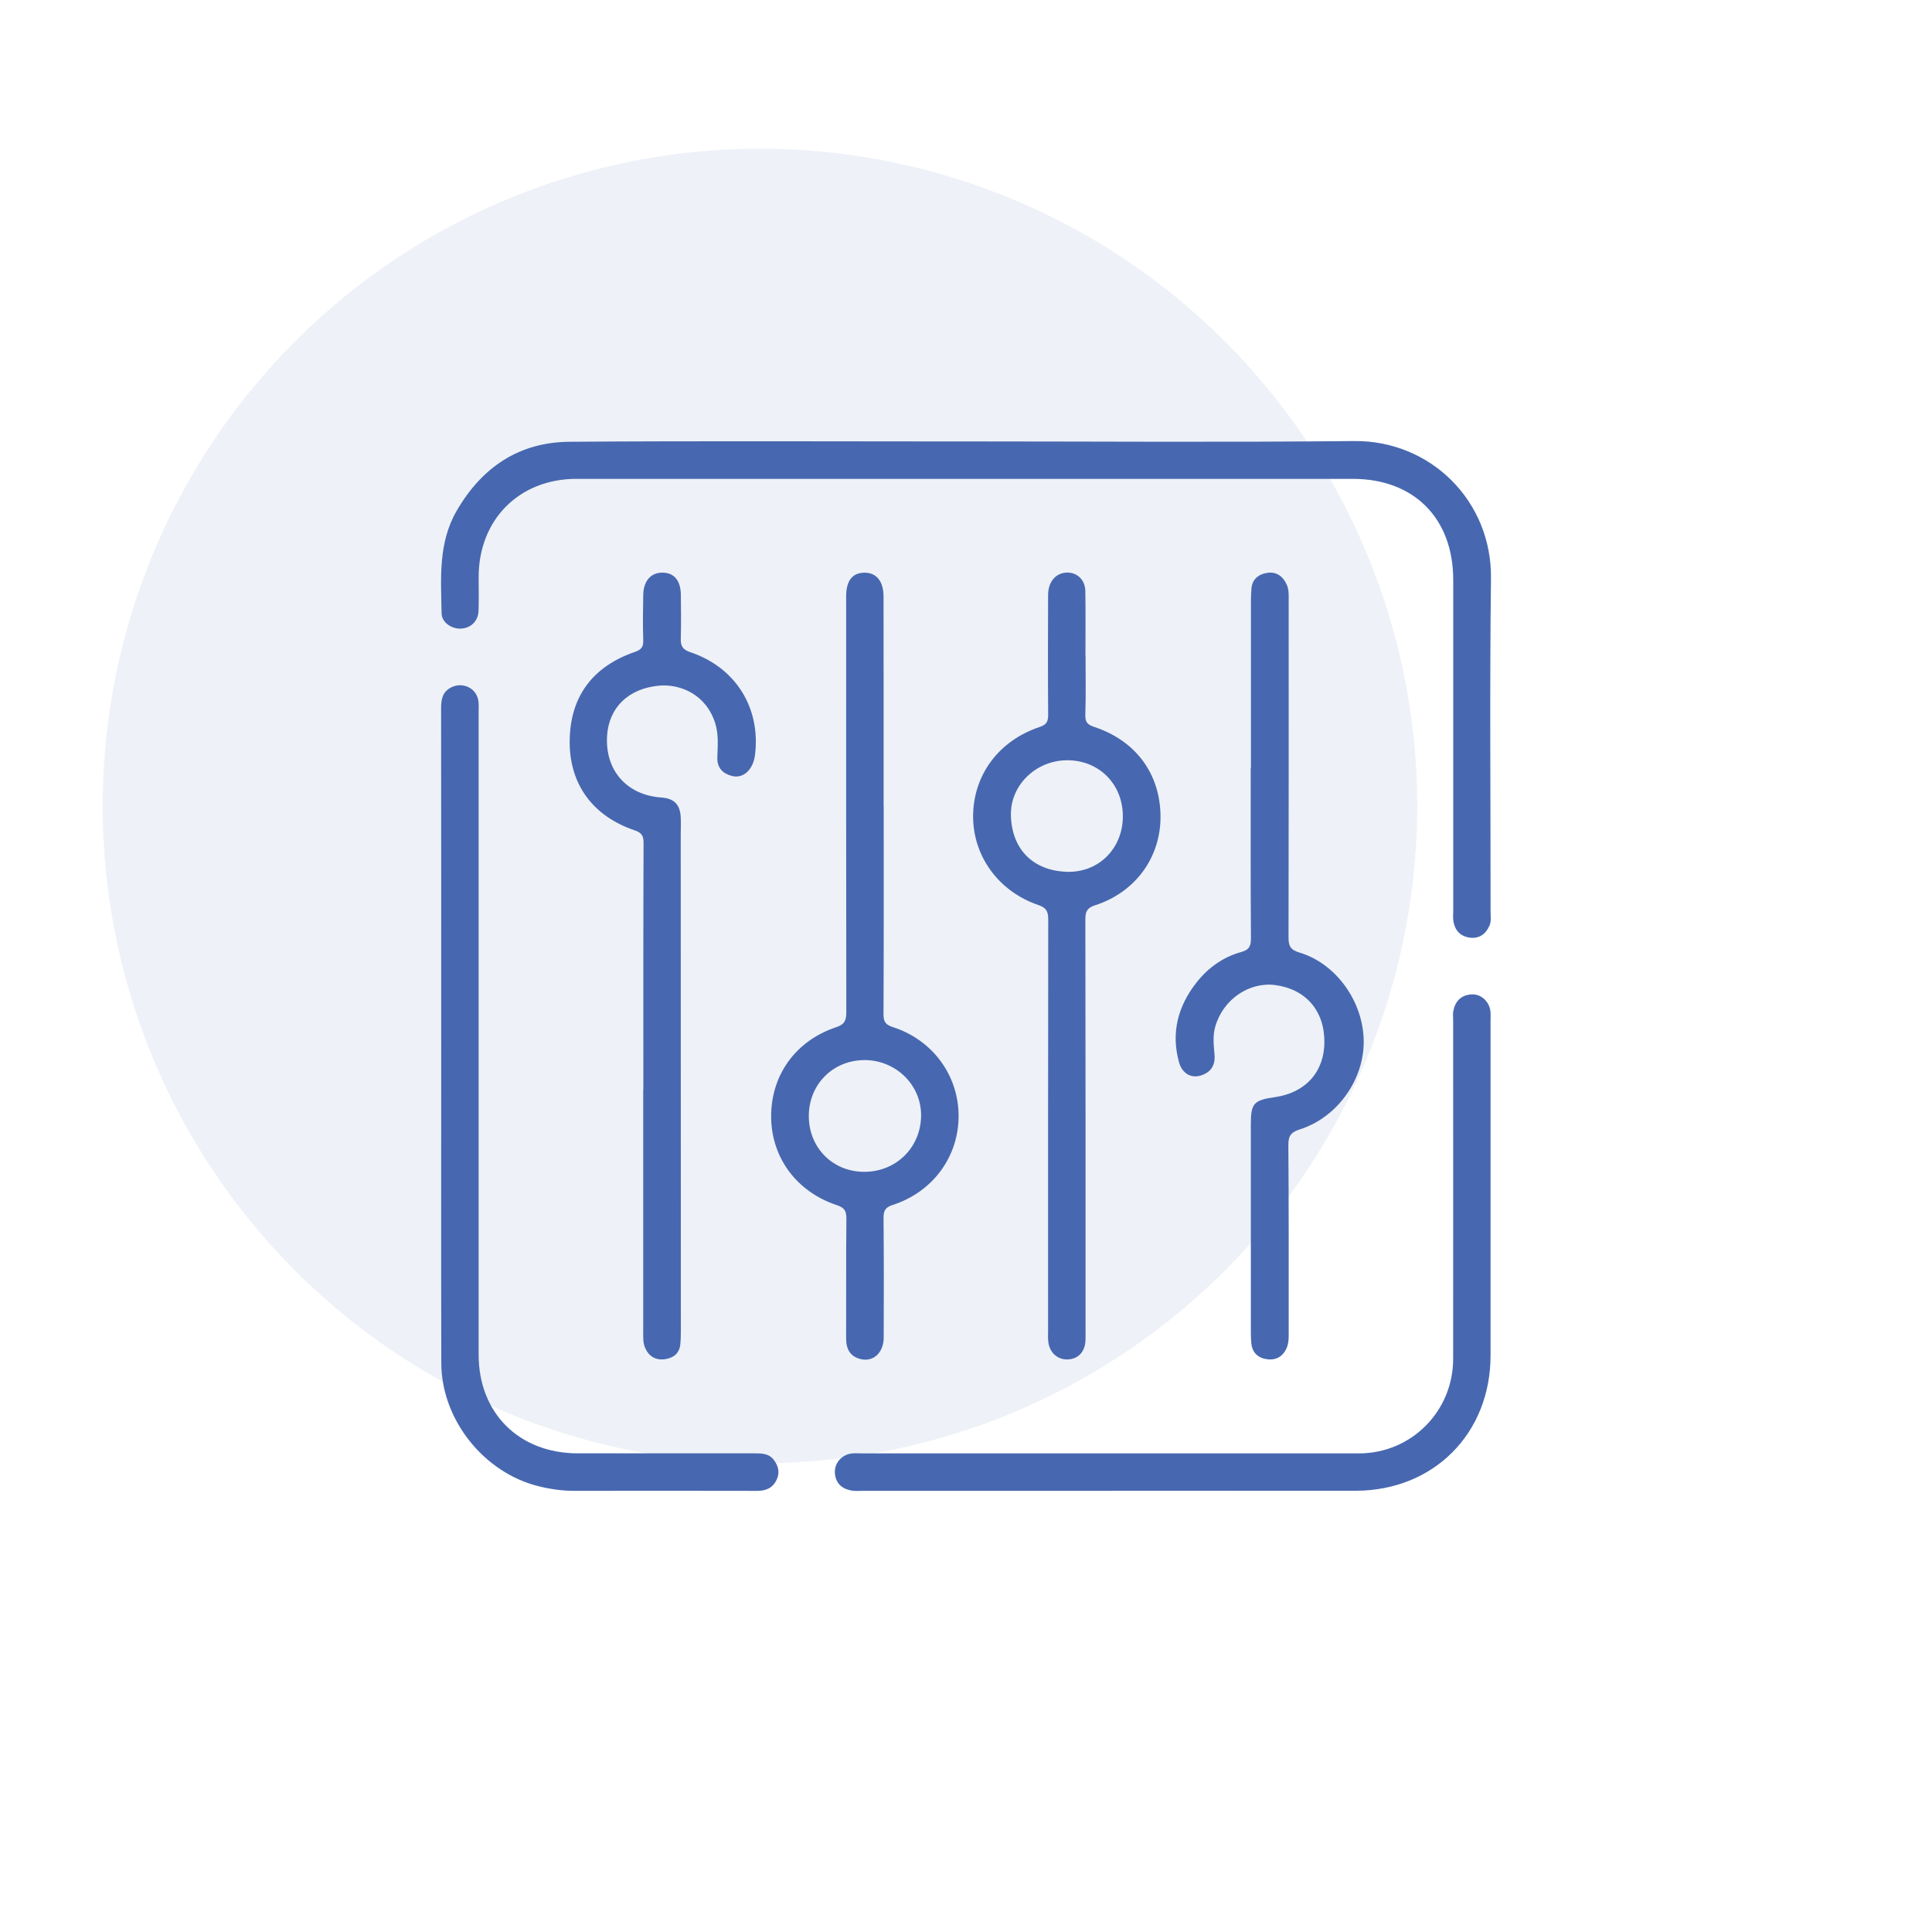 <?xml version="1.0" encoding="UTF-8"?>
<svg xmlns="http://www.w3.org/2000/svg" id="a" viewBox="0 0 670.96 670.96">
  <circle cx="263.92" cy="279.92" r="228.26" transform="translate(-120.63 268.6) rotate(-45)" fill="#4768b0" opacity=".09"></circle>
  <path d="m335.23,153.3c45,0,90.01.34,135.01-.13,26.59-.27,47.89,20.83,47.56,47.7-.48,38.63-.12,77.26-.14,115.89,0,1.61.3,3.25-.42,4.81-1.35,2.89-3.57,4.48-6.78,4.06-3.14-.41-5.12-2.37-5.68-5.5-.23-1.32-.09-2.7-.09-4.06,0-38.23,0-76.45,0-114.68,0-21.35-13.6-35.09-34.91-35.09-89.87-.02-179.74-.01-269.61,0-19.84,0-33.92,14.17-33.94,34.05,0,3.93.11,7.87-.04,11.79-.14,3.63-2.75,6.08-6.23,6.17-3.26.09-6.55-2.2-6.6-5.33-.21-12.13-1.24-24.39,5.24-35.59,8.75-15.12,21.69-23.85,39.2-23.97,45.81-.33,91.63-.11,137.45-.11h0Z" fill="#4768b0"></path>
  <path d="m377,227.58c0,6.91.15,13.83-.08,20.73-.08,2.55.88,3.42,3.1,4.15,14.51,4.78,23.01,16.41,23.01,31.27,0,14.16-8.82,26.21-22.75,30.67-2.74.88-3.36,2.19-3.35,4.88.09,47.57.07,95.13.07,142.7,0,1.22.03,2.44-.03,3.66-.2,3.79-2.43,6.21-5.91,6.46-3.56.26-6.46-2.15-6.98-5.93-.18-1.33-.09-2.71-.09-4.06,0-47.57-.03-95.13.05-142.7,0-2.75-.54-4.12-3.47-5.12-13.86-4.73-22.71-17.08-22.62-30.94.09-14.24,8.92-26.17,23.17-30.9,2.45-.81,2.91-2.01,2.89-4.34-.1-13.82-.07-27.64-.02-41.47.01-4.28,2.29-7.23,5.71-7.72,3.9-.55,7.14,2.11,7.22,6.31.13,7.45.04,14.91.04,22.36.02,0,.04,0,.06,0Zm12.95,55.95c.02-11.25-8.31-19.59-19.48-19.5-10.74.08-19.74,8.71-19.39,19.34.38,11.64,7.7,18.93,19.23,19.39,11.2.45,19.62-8.08,19.64-19.23Z" fill="#4768b0"></path>
  <path d="m306.9,279.89c0,24.13.05,48.26-.07,72.39-.01,2.65.82,3.64,3.28,4.43,13.74,4.42,22.75,16.71,22.8,30.74.05,14.24-8.95,26.54-22.96,31.04-2.54.82-3.13,2.04-3.11,4.57.14,13.83.11,27.66.06,41.48-.02,5.13-3.49,8.46-7.84,7.49-3.71-.83-5.22-3.4-5.21-7.16.06-13.83-.06-27.66.09-41.48.03-2.65-.51-3.93-3.24-4.83-14.03-4.61-22.8-16.52-22.89-30.64-.09-14.49,8.44-26.48,22.62-31.2,2.95-.98,3.49-2.44,3.48-5.19-.07-47.18-.05-94.36-.05-141.53,0-1.08-.01-2.17,0-3.25.1-5.29,2.33-7.94,6.59-7.86,4.01.07,6.38,3.08,6.39,8.21.03,11.79.03,23.59.03,35.38,0,12.47,0,24.94,0,37.42Zm-6.65,88.27c-10.89-.01-19.29,8.36-19.36,19.28-.07,11.16,8.37,19.63,19.45,19.52,10.9-.1,19.3-8.37,19.54-19.23.24-10.75-8.6-19.56-19.63-19.58Z" fill="#4768b0"></path>
  <path d="m386.3,517.74c-28.73,0-57.47,0-86.2,0-1.49,0-3.02.17-4.46-.1-3.45-.64-5.56-2.7-5.7-6.34-.12-3.33,2.53-6.19,5.95-6.54,1.07-.11,2.17-.02,3.25-.02,57.6,0,115.2,0,172.81,0,18.14,0,32.7-14.58,32.71-32.83.03-39.17,0-78.34,0-117.51,0-1.08-.15-2.2.05-3.25.65-3.44,2.7-5.58,6.28-5.81,3.33-.21,6.21,2.4,6.62,5.86.13,1.07.04,2.17.04,3.25,0,38.76,0,77.53,0,116.29,0,27.09-19.75,46.92-46.8,46.98-14.1.03-28.19,0-42.29,0-14.1,0-28.19,0-42.29,0Z" fill="#4768b0"></path>
  <path d="m153.22,360.33c0-38.1.02-76.2-.03-114.3,0-3.19.47-5.9,3.72-7.41,4.02-1.86,8.63.48,9.24,4.84.18,1.33.07,2.71.07,4.06,0,74.3,0,148.6,0,222.9,0,20.33,14.05,34.31,34.48,34.31,20.47,0,40.95.02,61.42,0,2.5,0,4.96.06,6.61,2.27,1.53,2.05,2.2,4.28,1.02,6.83-1.39,3.01-3.79,3.94-6.9,3.93-21.15-.04-42.3-.05-63.45-.01-4.22,0-8.32-.59-12.41-1.61-18.96-4.7-33.69-23.13-33.73-42.74-.09-37.69-.03-75.39-.03-113.08h-.01Z" fill="#4768b0"></path>
  <path d="m434.43,266.8c0-19.24,0-38.49,0-57.73,0-1.49.06-2.98.16-4.46.22-3.37,2.37-5.15,5.4-5.65,3.16-.52,5.47,1.04,6.82,3.95.89,1.91.73,3.96.73,5.99,0,38.89.04,77.79-.05,116.68,0,3.03.74,4.32,3.86,5.25,12.64,3.8,21.99,16.89,22.25,30.45.26,13.46-9.05,26.75-22.13,30.92-3.17,1.01-4.07,2.29-4.04,5.56.18,21.68.11,43.36.12,65.05,0,1.76.04,3.51-.66,5.2-1.25,3.05-3.66,4.43-6.76,4.05-3.08-.38-5.22-2.18-5.56-5.51-.12-1.21-.16-2.43-.16-3.65-.01-24.12-.03-48.24-.01-72.37,0-7.39.97-8.44,8.39-9.51,10.64-1.52,17.16-8.83,17.16-19.19,0-10.84-6.47-18.31-17.04-19.72-9.14-1.22-18.2,5.05-20.87,14.45-.91,3.2-.53,6.45-.25,9.68.34,3.85-1.36,6.28-4.94,7.32-3.24.94-6.32-.78-7.39-4.65-2.83-10.25-.38-19.53,6.12-27.75,4.04-5.11,9.2-8.81,15.53-10.55,2.75-.75,3.35-2.12,3.33-4.86-.14-19.65-.08-39.3-.08-58.95h.04Z" fill="#4768b0"></path>
  <path d="m223.43,378.37c0-28.6-.04-57.2.07-85.79.01-2.56-.95-3.49-3.13-4.23-14.47-4.91-22.52-15.91-22.53-30.62,0-15.45,7.68-26.17,22.67-31.34,2.12-.73,2.96-1.66,2.88-3.99-.18-5.28-.1-10.57,0-15.85.09-4.79,2.64-7.66,6.58-7.68,4.06-.02,6.4,2.64,6.48,7.6.08,5.15.11,10.3-.02,15.45-.06,2.5.76,3.72,3.26,4.56,15.73,5.27,24.48,19.22,22.54,35.56-.62,5.25-4.1,8.53-8.13,7.42-3.15-.86-5.09-2.8-4.98-6.45.12-3.9.49-7.79-.69-11.68-3.09-10.17-12.24-13.88-19.55-13.21-10.77.99-17.46,7.74-18.05,17.45-.73,11.93,6.81,20.53,18.77,21.39,4.51.32,6.58,2.37,6.81,6.89.1,2.03,0,4.06,0,6.1.01,57.2.03,114.39.04,171.59,0,1.76-.01,3.53-.18,5.28-.3,3.2-2.4,4.79-5.33,5.21-3.16.45-5.57-.93-6.87-3.87-.84-1.89-.69-3.98-.69-6.01,0-27.92,0-55.84,0-83.76h.04Z" fill="#4768b0"></path>
</svg>
